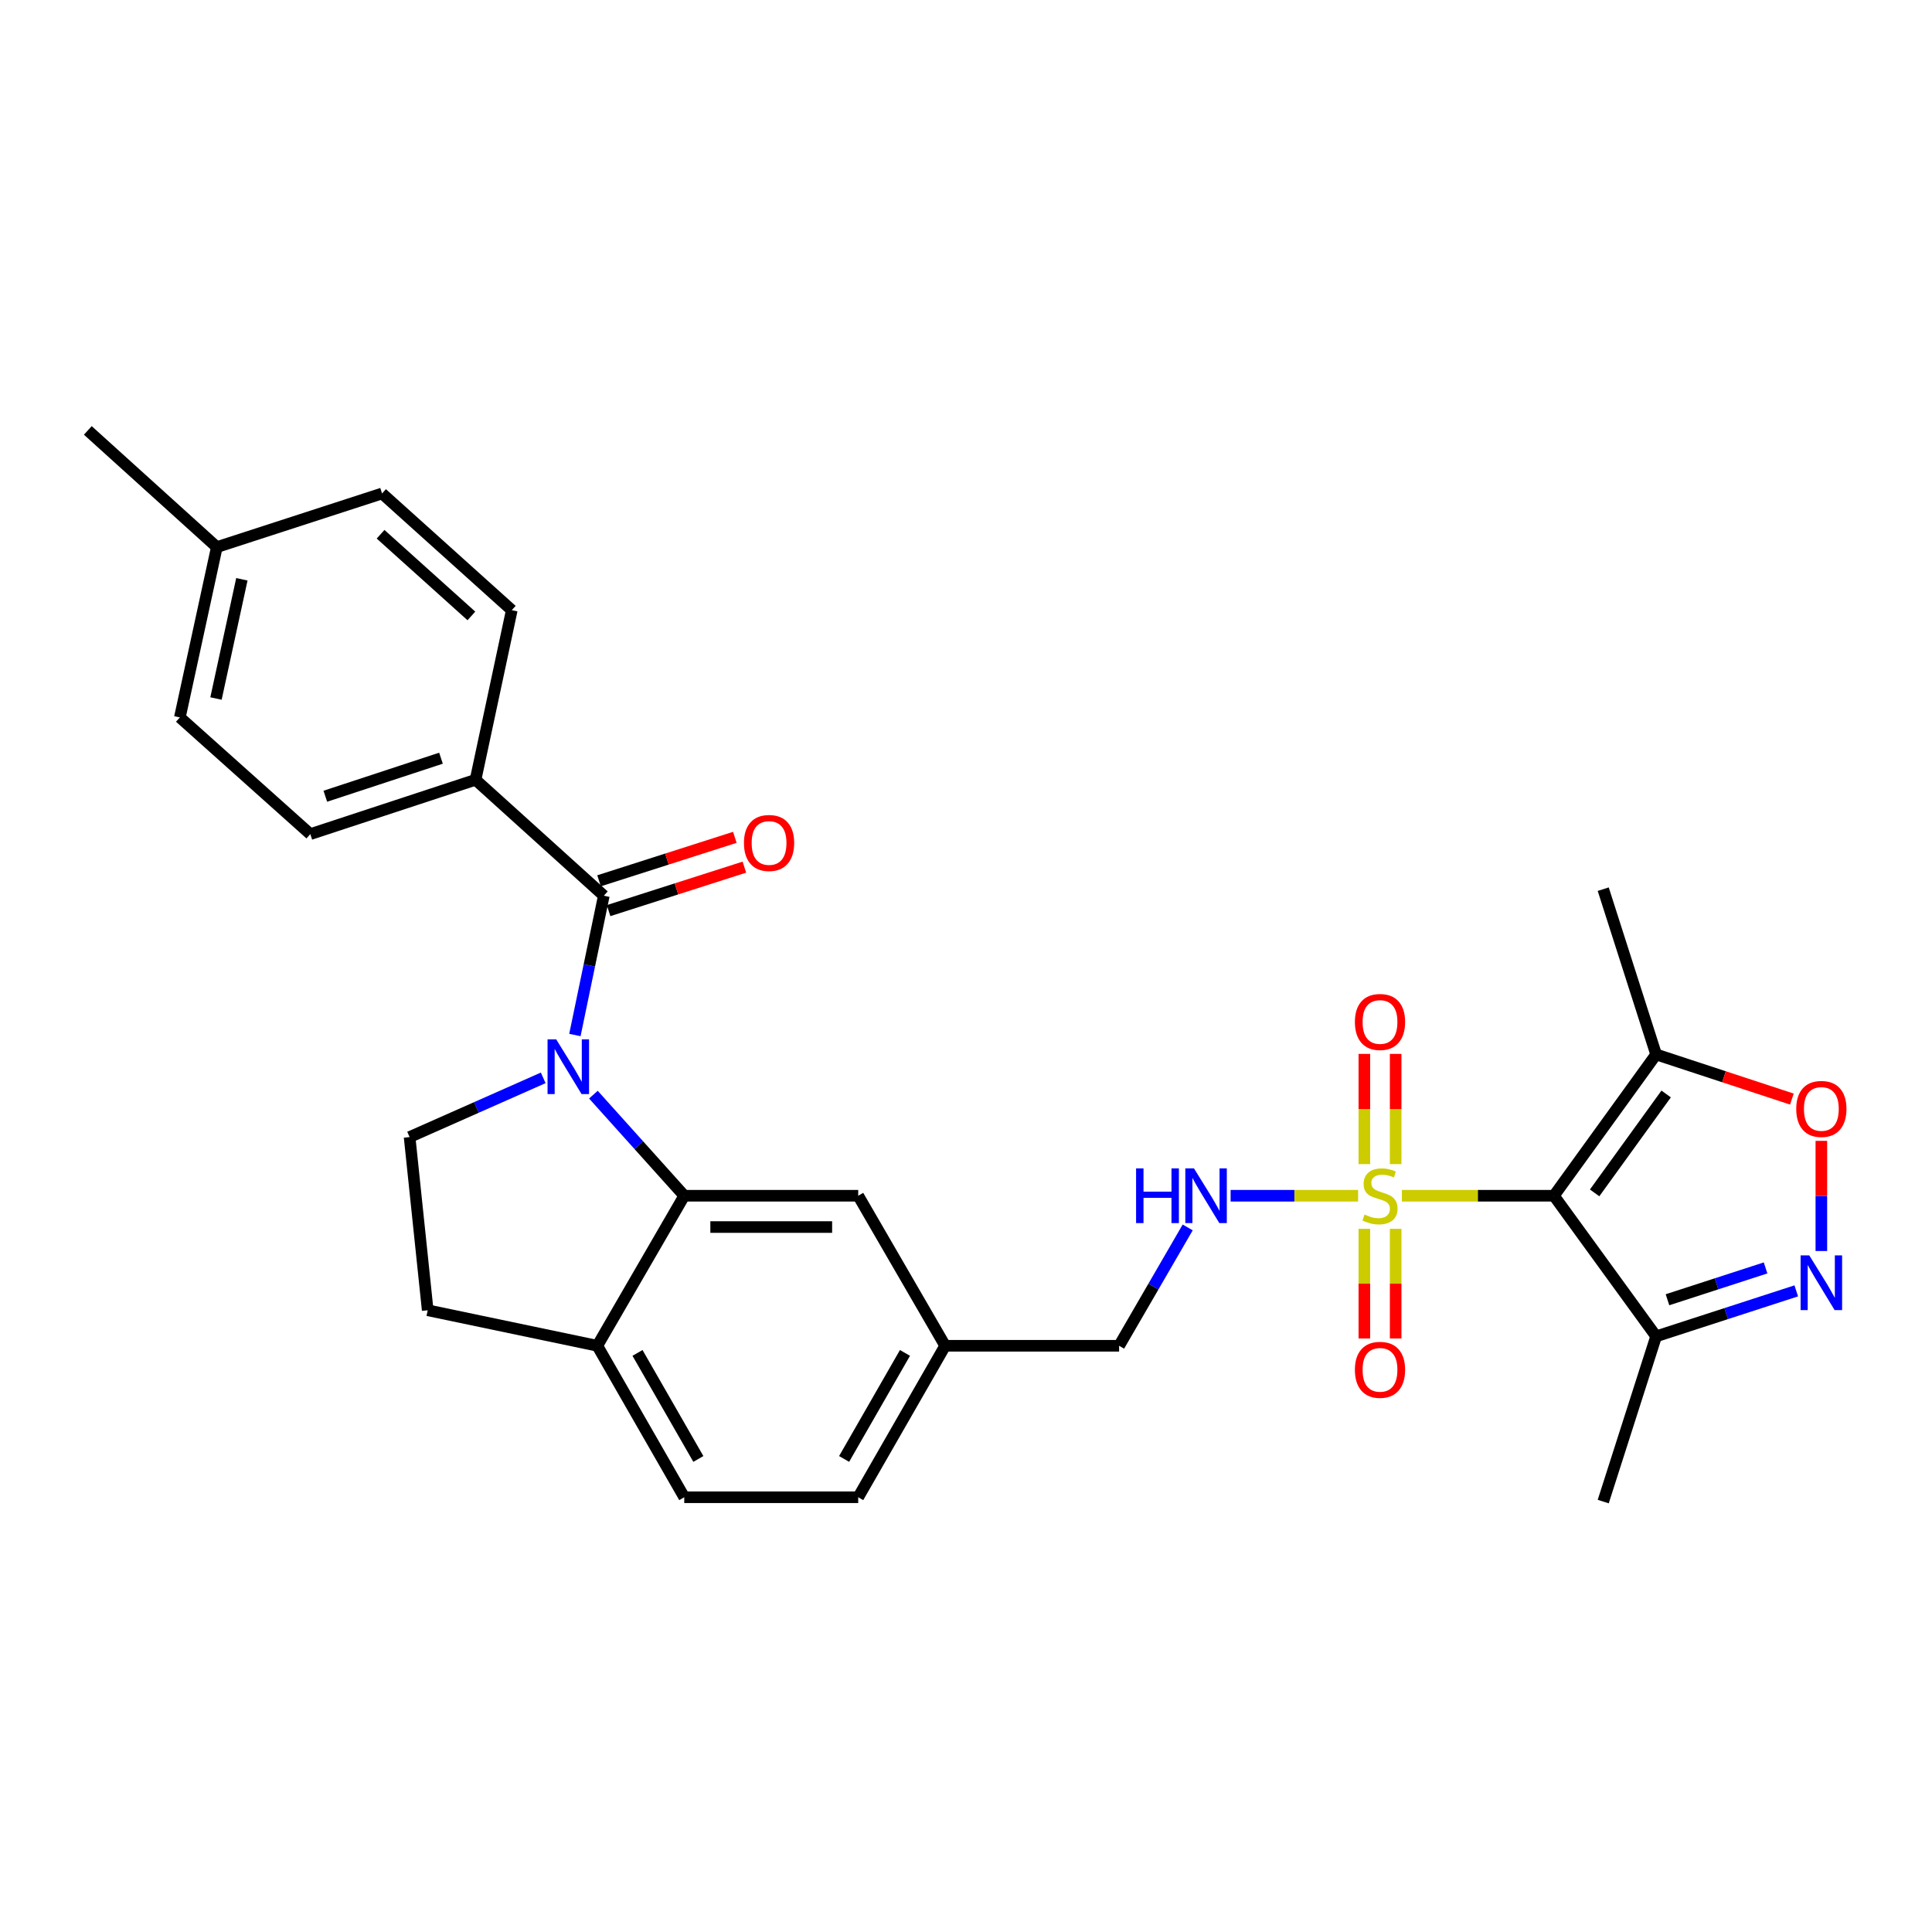 <?xml version='1.0' encoding='iso-8859-1'?>
<svg version='1.1' baseProfile='full'
              xmlns='http://www.w3.org/2000/svg'
                      xmlns:rdkit='http://www.rdkit.org/xml'
                      xmlns:xlink='http://www.w3.org/1999/xlink'
                  xml:space='preserve'
width='1000px' height='1000px' viewBox='0 0 1000 1000'>
<!-- END OF HEADER -->
<rect style='opacity:1.0;fill:#FFFFFF;stroke:none' width='1000' height='1000' x='0' y='0'> </rect>
<path class='bond-0' d='M 725.619,618.914 L 764.965,618.914' style='fill:none;fill-rule:evenodd;stroke:#CCCC00;stroke-width:6px;stroke-linecap:butt;stroke-linejoin:miter;stroke-opacity:1' />
<path class='bond-0' d='M 764.965,618.914 L 804.311,618.914' style='fill:none;fill-rule:evenodd;stroke:#000000;stroke-width:6px;stroke-linecap:butt;stroke-linejoin:miter;stroke-opacity:1' />
<path class='bond-8' d='M 702.958,618.914 L 669.961,618.914' style='fill:none;fill-rule:evenodd;stroke:#CCCC00;stroke-width:6px;stroke-linecap:butt;stroke-linejoin:miter;stroke-opacity:1' />
<path class='bond-8' d='M 669.961,618.914 L 636.964,618.914' style='fill:none;fill-rule:evenodd;stroke:#0000FF;stroke-width:6px;stroke-linecap:butt;stroke-linejoin:miter;stroke-opacity:1' />
<path class='bond-10' d='M 706.188,636.045 L 706.188,664.42' style='fill:none;fill-rule:evenodd;stroke:#CCCC00;stroke-width:6px;stroke-linecap:butt;stroke-linejoin:miter;stroke-opacity:1' />
<path class='bond-10' d='M 706.188,664.42 L 706.188,692.795' style='fill:none;fill-rule:evenodd;stroke:#FF0000;stroke-width:6px;stroke-linecap:butt;stroke-linejoin:miter;stroke-opacity:1' />
<path class='bond-10' d='M 722.389,636.045 L 722.389,664.42' style='fill:none;fill-rule:evenodd;stroke:#CCCC00;stroke-width:6px;stroke-linecap:butt;stroke-linejoin:miter;stroke-opacity:1' />
<path class='bond-10' d='M 722.389,664.42 L 722.389,692.795' style='fill:none;fill-rule:evenodd;stroke:#FF0000;stroke-width:6px;stroke-linecap:butt;stroke-linejoin:miter;stroke-opacity:1' />
<path class='bond-11' d='M 722.389,602.544 L 722.389,574.018' style='fill:none;fill-rule:evenodd;stroke:#CCCC00;stroke-width:6px;stroke-linecap:butt;stroke-linejoin:miter;stroke-opacity:1' />
<path class='bond-11' d='M 722.389,574.018 L 722.389,545.493' style='fill:none;fill-rule:evenodd;stroke:#FF0000;stroke-width:6px;stroke-linecap:butt;stroke-linejoin:miter;stroke-opacity:1' />
<path class='bond-11' d='M 706.188,602.544 L 706.188,574.018' style='fill:none;fill-rule:evenodd;stroke:#CCCC00;stroke-width:6px;stroke-linecap:butt;stroke-linejoin:miter;stroke-opacity:1' />
<path class='bond-11' d='M 706.188,574.018 L 706.188,545.493' style='fill:none;fill-rule:evenodd;stroke:#FF0000;stroke-width:6px;stroke-linecap:butt;stroke-linejoin:miter;stroke-opacity:1' />
<path class='bond-5' d='M 804.311,618.914 L 857.207,545.776' style='fill:none;fill-rule:evenodd;stroke:#000000;stroke-width:6px;stroke-linecap:butt;stroke-linejoin:miter;stroke-opacity:1' />
<path class='bond-5' d='M 825.373,617.438 L 862.4,566.241' style='fill:none;fill-rule:evenodd;stroke:#000000;stroke-width:6px;stroke-linecap:butt;stroke-linejoin:miter;stroke-opacity:1' />
<path class='bond-6' d='M 804.311,618.914 L 857.207,691.692' style='fill:none;fill-rule:evenodd;stroke:#000000;stroke-width:6px;stroke-linecap:butt;stroke-linejoin:miter;stroke-opacity:1' />
<path class='bond-1' d='M 307.14,566.587 L 330.655,592.75' style='fill:none;fill-rule:evenodd;stroke:#0000FF;stroke-width:6px;stroke-linecap:butt;stroke-linejoin:miter;stroke-opacity:1' />
<path class='bond-1' d='M 330.655,592.75 L 354.171,618.914' style='fill:none;fill-rule:evenodd;stroke:#000000;stroke-width:6px;stroke-linecap:butt;stroke-linejoin:miter;stroke-opacity:1' />
<path class='bond-2' d='M 297.565,535.72 L 305.05,499.67' style='fill:none;fill-rule:evenodd;stroke:#0000FF;stroke-width:6px;stroke-linecap:butt;stroke-linejoin:miter;stroke-opacity:1' />
<path class='bond-2' d='M 305.05,499.67 L 312.534,463.62' style='fill:none;fill-rule:evenodd;stroke:#000000;stroke-width:6px;stroke-linecap:butt;stroke-linejoin:miter;stroke-opacity:1' />
<path class='bond-9' d='M 281.169,557.894 L 246.589,573.216' style='fill:none;fill-rule:evenodd;stroke:#0000FF;stroke-width:6px;stroke-linecap:butt;stroke-linejoin:miter;stroke-opacity:1' />
<path class='bond-9' d='M 246.589,573.216 L 212.008,588.538' style='fill:none;fill-rule:evenodd;stroke:#000000;stroke-width:6px;stroke-linecap:butt;stroke-linejoin:miter;stroke-opacity:1' />
<path class='bond-12' d='M 312.534,463.62 L 246.147,403.614' style='fill:none;fill-rule:evenodd;stroke:#000000;stroke-width:6px;stroke-linecap:butt;stroke-linejoin:miter;stroke-opacity:1' />
<path class='bond-15' d='M 315.004,471.335 L 350.147,460.085' style='fill:none;fill-rule:evenodd;stroke:#000000;stroke-width:6px;stroke-linecap:butt;stroke-linejoin:miter;stroke-opacity:1' />
<path class='bond-15' d='M 350.147,460.085 L 385.29,448.836' style='fill:none;fill-rule:evenodd;stroke:#FF0000;stroke-width:6px;stroke-linecap:butt;stroke-linejoin:miter;stroke-opacity:1' />
<path class='bond-15' d='M 310.065,455.905 L 345.208,444.656' style='fill:none;fill-rule:evenodd;stroke:#000000;stroke-width:6px;stroke-linecap:butt;stroke-linejoin:miter;stroke-opacity:1' />
<path class='bond-15' d='M 345.208,444.656 L 380.351,433.406' style='fill:none;fill-rule:evenodd;stroke:#FF0000;stroke-width:6px;stroke-linecap:butt;stroke-linejoin:miter;stroke-opacity:1' />
<path class='bond-3' d='M 929.741,668.15 L 893.474,679.921' style='fill:none;fill-rule:evenodd;stroke:#0000FF;stroke-width:6px;stroke-linecap:butt;stroke-linejoin:miter;stroke-opacity:1' />
<path class='bond-3' d='M 893.474,679.921 L 857.207,691.692' style='fill:none;fill-rule:evenodd;stroke:#000000;stroke-width:6px;stroke-linecap:butt;stroke-linejoin:miter;stroke-opacity:1' />
<path class='bond-3' d='M 913.86,656.272 L 888.473,664.511' style='fill:none;fill-rule:evenodd;stroke:#0000FF;stroke-width:6px;stroke-linecap:butt;stroke-linejoin:miter;stroke-opacity:1' />
<path class='bond-3' d='M 888.473,664.511 L 863.086,672.751' style='fill:none;fill-rule:evenodd;stroke:#000000;stroke-width:6px;stroke-linecap:butt;stroke-linejoin:miter;stroke-opacity:1' />
<path class='bond-29' d='M 942.729,647.524 L 942.729,619.014' style='fill:none;fill-rule:evenodd;stroke:#0000FF;stroke-width:6px;stroke-linecap:butt;stroke-linejoin:miter;stroke-opacity:1' />
<path class='bond-29' d='M 942.729,619.014 L 942.729,590.503' style='fill:none;fill-rule:evenodd;stroke:#FF0000;stroke-width:6px;stroke-linecap:butt;stroke-linejoin:miter;stroke-opacity:1' />
<path class='bond-4' d='M 354.171,618.914 L 444.211,618.914' style='fill:none;fill-rule:evenodd;stroke:#000000;stroke-width:6px;stroke-linecap:butt;stroke-linejoin:miter;stroke-opacity:1' />
<path class='bond-4' d='M 367.677,635.115 L 430.705,635.115' style='fill:none;fill-rule:evenodd;stroke:#000000;stroke-width:6px;stroke-linecap:butt;stroke-linejoin:miter;stroke-opacity:1' />
<path class='bond-30' d='M 354.171,618.914 L 309.168,696.57' style='fill:none;fill-rule:evenodd;stroke:#000000;stroke-width:6px;stroke-linecap:butt;stroke-linejoin:miter;stroke-opacity:1' />
<path class='bond-7' d='M 857.207,545.776 L 892.343,557.332' style='fill:none;fill-rule:evenodd;stroke:#000000;stroke-width:6px;stroke-linecap:butt;stroke-linejoin:miter;stroke-opacity:1' />
<path class='bond-7' d='M 892.343,557.332 L 927.479,568.887' style='fill:none;fill-rule:evenodd;stroke:#FF0000;stroke-width:6px;stroke-linecap:butt;stroke-linejoin:miter;stroke-opacity:1' />
<path class='bond-26' d='M 857.207,545.776 L 829.827,460.236' style='fill:none;fill-rule:evenodd;stroke:#000000;stroke-width:6px;stroke-linecap:butt;stroke-linejoin:miter;stroke-opacity:1' />
<path class='bond-27' d='M 857.207,691.692 L 829.827,777.214' style='fill:none;fill-rule:evenodd;stroke:#000000;stroke-width:6px;stroke-linecap:butt;stroke-linejoin:miter;stroke-opacity:1' />
<path class='bond-21' d='M 614.749,635.318 L 596.997,665.944' style='fill:none;fill-rule:evenodd;stroke:#0000FF;stroke-width:6px;stroke-linecap:butt;stroke-linejoin:miter;stroke-opacity:1' />
<path class='bond-21' d='M 596.997,665.944 L 579.245,696.57' style='fill:none;fill-rule:evenodd;stroke:#000000;stroke-width:6px;stroke-linecap:butt;stroke-linejoin:miter;stroke-opacity:1' />
<path class='bond-31' d='M 212.008,588.538 L 221.378,678.191' style='fill:none;fill-rule:evenodd;stroke:#000000;stroke-width:6px;stroke-linecap:butt;stroke-linejoin:miter;stroke-opacity:1' />
<path class='bond-18' d='M 246.147,403.614 L 160.616,431.74' style='fill:none;fill-rule:evenodd;stroke:#000000;stroke-width:6px;stroke-linecap:butt;stroke-linejoin:miter;stroke-opacity:1' />
<path class='bond-18' d='M 228.256,392.443 L 168.384,412.131' style='fill:none;fill-rule:evenodd;stroke:#000000;stroke-width:6px;stroke-linecap:butt;stroke-linejoin:miter;stroke-opacity:1' />
<path class='bond-19' d='M 246.147,403.614 L 264.895,315.823' style='fill:none;fill-rule:evenodd;stroke:#000000;stroke-width:6px;stroke-linecap:butt;stroke-linejoin:miter;stroke-opacity:1' />
<path class='bond-13' d='M 309.168,696.57 L 354.171,774.973' style='fill:none;fill-rule:evenodd;stroke:#000000;stroke-width:6px;stroke-linecap:butt;stroke-linejoin:miter;stroke-opacity:1' />
<path class='bond-13' d='M 329.969,700.266 L 361.471,755.148' style='fill:none;fill-rule:evenodd;stroke:#000000;stroke-width:6px;stroke-linecap:butt;stroke-linejoin:miter;stroke-opacity:1' />
<path class='bond-16' d='M 309.168,696.57 L 221.378,678.191' style='fill:none;fill-rule:evenodd;stroke:#000000;stroke-width:6px;stroke-linecap:butt;stroke-linejoin:miter;stroke-opacity:1' />
<path class='bond-14' d='M 444.211,618.914 L 489.214,696.57' style='fill:none;fill-rule:evenodd;stroke:#000000;stroke-width:6px;stroke-linecap:butt;stroke-linejoin:miter;stroke-opacity:1' />
<path class='bond-17' d='M 354.171,774.973 L 444.211,774.973' style='fill:none;fill-rule:evenodd;stroke:#000000;stroke-width:6px;stroke-linecap:butt;stroke-linejoin:miter;stroke-opacity:1' />
<path class='bond-24' d='M 160.616,431.74 L 93.094,371.338' style='fill:none;fill-rule:evenodd;stroke:#000000;stroke-width:6px;stroke-linecap:butt;stroke-linejoin:miter;stroke-opacity:1' />
<path class='bond-23' d='M 264.895,315.823 L 197.751,255.421' style='fill:none;fill-rule:evenodd;stroke:#000000;stroke-width:6px;stroke-linecap:butt;stroke-linejoin:miter;stroke-opacity:1' />
<path class='bond-23' d='M 243.988,318.807 L 196.988,276.526' style='fill:none;fill-rule:evenodd;stroke:#000000;stroke-width:6px;stroke-linecap:butt;stroke-linejoin:miter;stroke-opacity:1' />
<path class='bond-20' d='M 489.214,696.57 L 579.245,696.57' style='fill:none;fill-rule:evenodd;stroke:#000000;stroke-width:6px;stroke-linecap:butt;stroke-linejoin:miter;stroke-opacity:1' />
<path class='bond-22' d='M 489.214,696.57 L 444.211,774.973' style='fill:none;fill-rule:evenodd;stroke:#000000;stroke-width:6px;stroke-linecap:butt;stroke-linejoin:miter;stroke-opacity:1' />
<path class='bond-22' d='M 468.413,700.266 L 436.911,755.148' style='fill:none;fill-rule:evenodd;stroke:#000000;stroke-width:6px;stroke-linecap:butt;stroke-linejoin:miter;stroke-opacity:1' />
<path class='bond-25' d='M 197.751,255.421 L 112.229,283.179' style='fill:none;fill-rule:evenodd;stroke:#000000;stroke-width:6px;stroke-linecap:butt;stroke-linejoin:miter;stroke-opacity:1' />
<path class='bond-32' d='M 93.094,371.338 L 112.229,283.179' style='fill:none;fill-rule:evenodd;stroke:#000000;stroke-width:6px;stroke-linecap:butt;stroke-linejoin:miter;stroke-opacity:1' />
<path class='bond-32' d='M 111.796,361.551 L 125.191,299.839' style='fill:none;fill-rule:evenodd;stroke:#000000;stroke-width:6px;stroke-linecap:butt;stroke-linejoin:miter;stroke-opacity:1' />
<path class='bond-28' d='M 112.229,283.179 L 45.455,222.786' style='fill:none;fill-rule:evenodd;stroke:#000000;stroke-width:6px;stroke-linecap:butt;stroke-linejoin:miter;stroke-opacity:1' />
<path  class='atom-0' d='M 706.288 628.634
Q 706.608 628.754, 707.928 629.314
Q 709.248 629.874, 710.688 630.234
Q 712.168 630.554, 713.608 630.554
Q 716.288 630.554, 717.848 629.274
Q 719.408 627.954, 719.408 625.674
Q 719.408 624.114, 718.608 623.154
Q 717.848 622.194, 716.648 621.674
Q 715.448 621.154, 713.448 620.554
Q 710.928 619.794, 709.408 619.074
Q 707.928 618.354, 706.848 616.834
Q 705.808 615.314, 705.808 612.754
Q 705.808 609.194, 708.208 606.994
Q 710.648 604.794, 715.448 604.794
Q 718.728 604.794, 722.448 606.354
L 721.528 609.434
Q 718.128 608.034, 715.568 608.034
Q 712.808 608.034, 711.288 609.194
Q 709.768 610.314, 709.808 612.274
Q 709.808 613.794, 710.568 614.714
Q 711.368 615.634, 712.488 616.154
Q 713.648 616.674, 715.568 617.274
Q 718.128 618.074, 719.648 618.874
Q 721.168 619.674, 722.248 621.314
Q 723.368 622.914, 723.368 625.674
Q 723.368 629.594, 720.728 631.714
Q 718.128 633.794, 713.768 633.794
Q 711.248 633.794, 709.328 633.234
Q 707.448 632.714, 705.208 631.794
L 706.288 628.634
' fill='#CCCC00'/>
<path  class='atom-2' d='M 287.895 537.98
L 297.175 552.98
Q 298.095 554.46, 299.575 557.14
Q 301.055 559.82, 301.135 559.98
L 301.135 537.98
L 304.895 537.98
L 304.895 566.3
L 301.015 566.3
L 291.055 549.9
Q 289.895 547.98, 288.655 545.78
Q 287.455 543.58, 287.095 542.9
L 287.095 566.3
L 283.415 566.3
L 283.415 537.98
L 287.895 537.98
' fill='#0000FF'/>
<path  class='atom-4' d='M 936.469 649.775
L 945.749 664.775
Q 946.669 666.255, 948.149 668.935
Q 949.629 671.615, 949.709 671.775
L 949.709 649.775
L 953.469 649.775
L 953.469 678.095
L 949.589 678.095
L 939.629 661.695
Q 938.469 659.775, 937.229 657.575
Q 936.029 655.375, 935.669 654.695
L 935.669 678.095
L 931.989 678.095
L 931.989 649.775
L 936.469 649.775
' fill='#0000FF'/>
<path  class='atom-8' d='M 929.729 573.983
Q 929.729 567.183, 933.089 563.383
Q 936.449 559.583, 942.729 559.583
Q 949.009 559.583, 952.369 563.383
Q 955.729 567.183, 955.729 573.983
Q 955.729 580.863, 952.329 584.783
Q 948.929 588.663, 942.729 588.663
Q 936.489 588.663, 933.089 584.783
Q 929.729 580.903, 929.729 573.983
M 942.729 585.463
Q 947.049 585.463, 949.369 582.583
Q 951.729 579.663, 951.729 573.983
Q 951.729 568.423, 949.369 565.623
Q 947.049 562.783, 942.729 562.783
Q 938.409 562.783, 936.049 565.583
Q 933.729 568.383, 933.729 573.983
Q 933.729 579.703, 936.049 582.583
Q 938.409 585.463, 942.729 585.463
' fill='#FF0000'/>
<path  class='atom-9' d='M 588.037 604.754
L 591.877 604.754
L 591.877 616.794
L 606.357 616.794
L 606.357 604.754
L 610.197 604.754
L 610.197 633.074
L 606.357 633.074
L 606.357 619.994
L 591.877 619.994
L 591.877 633.074
L 588.037 633.074
L 588.037 604.754
' fill='#0000FF'/>
<path  class='atom-9' d='M 617.997 604.754
L 627.277 619.754
Q 628.197 621.234, 629.677 623.914
Q 631.157 626.594, 631.237 626.754
L 631.237 604.754
L 634.997 604.754
L 634.997 633.074
L 631.117 633.074
L 621.157 616.674
Q 619.997 614.754, 618.757 612.554
Q 617.557 610.354, 617.197 609.674
L 617.197 633.074
L 613.517 633.074
L 613.517 604.754
L 617.997 604.754
' fill='#0000FF'/>
<path  class='atom-11' d='M 701.288 709.017
Q 701.288 702.217, 704.648 698.417
Q 708.008 694.617, 714.288 694.617
Q 720.568 694.617, 723.928 698.417
Q 727.288 702.217, 727.288 709.017
Q 727.288 715.897, 723.888 719.817
Q 720.488 723.697, 714.288 723.697
Q 708.048 723.697, 704.648 719.817
Q 701.288 715.937, 701.288 709.017
M 714.288 720.497
Q 718.608 720.497, 720.928 717.617
Q 723.288 714.697, 723.288 709.017
Q 723.288 703.457, 720.928 700.657
Q 718.608 697.817, 714.288 697.817
Q 709.968 697.817, 707.608 700.617
Q 705.288 703.417, 705.288 709.017
Q 705.288 714.737, 707.608 717.617
Q 709.968 720.497, 714.288 720.497
' fill='#FF0000'/>
<path  class='atom-12' d='M 701.288 528.972
Q 701.288 522.172, 704.648 518.372
Q 708.008 514.572, 714.288 514.572
Q 720.568 514.572, 723.928 518.372
Q 727.288 522.172, 727.288 528.972
Q 727.288 535.852, 723.888 539.772
Q 720.488 543.652, 714.288 543.652
Q 708.048 543.652, 704.648 539.772
Q 701.288 535.892, 701.288 528.972
M 714.288 540.452
Q 718.608 540.452, 720.928 537.572
Q 723.288 534.652, 723.288 528.972
Q 723.288 523.412, 720.928 520.612
Q 718.608 517.772, 714.288 517.772
Q 709.968 517.772, 707.608 520.572
Q 705.288 523.372, 705.288 528.972
Q 705.288 534.692, 707.608 537.572
Q 709.968 540.452, 714.288 540.452
' fill='#FF0000'/>
<path  class='atom-16' d='M 385.066 436.321
Q 385.066 429.521, 388.426 425.721
Q 391.786 421.921, 398.066 421.921
Q 404.346 421.921, 407.706 425.721
Q 411.066 429.521, 411.066 436.321
Q 411.066 443.201, 407.666 447.121
Q 404.266 451.001, 398.066 451.001
Q 391.826 451.001, 388.426 447.121
Q 385.066 443.241, 385.066 436.321
M 398.066 447.801
Q 402.386 447.801, 404.706 444.921
Q 407.066 442.001, 407.066 436.321
Q 407.066 430.761, 404.706 427.961
Q 402.386 425.121, 398.066 425.121
Q 393.746 425.121, 391.386 427.921
Q 389.066 430.721, 389.066 436.321
Q 389.066 442.041, 391.386 444.921
Q 393.746 447.801, 398.066 447.801
' fill='#FF0000'/>
</svg>
